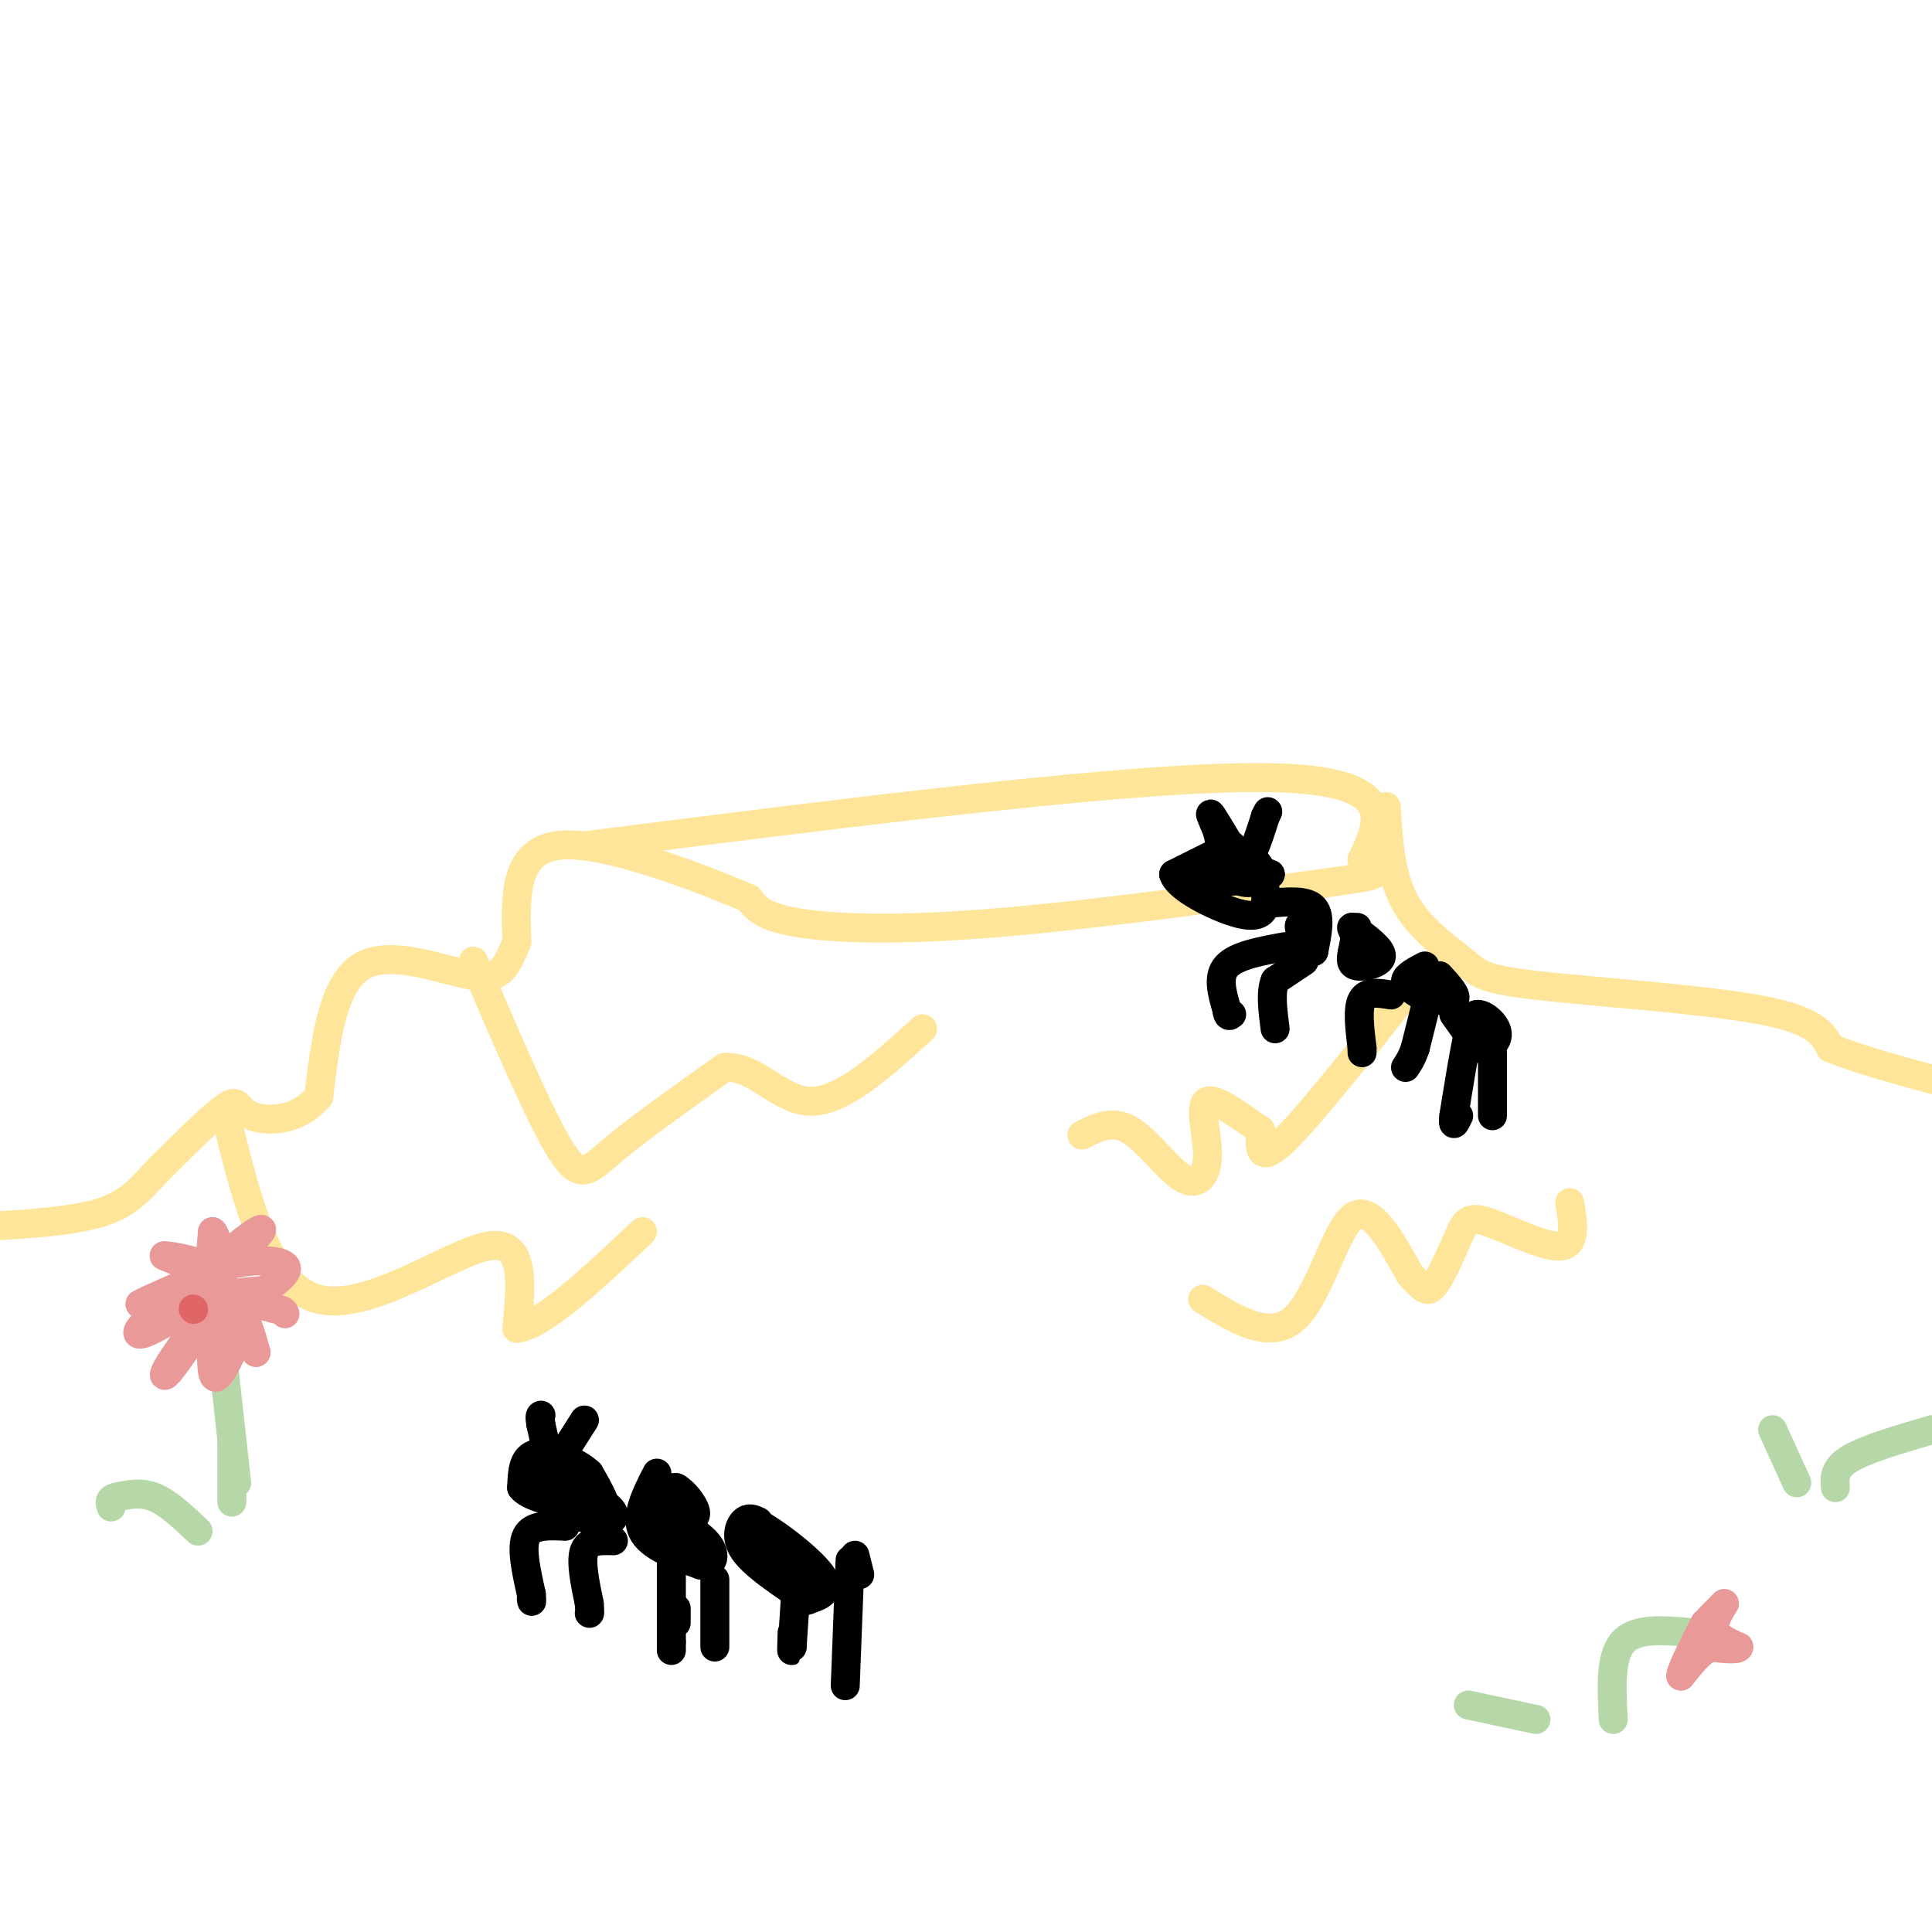 <svg viewBox='0 0 400 400' version='1.1' xmlns='http://www.w3.org/2000/svg' xmlns:xlink='http://www.w3.org/1999/xlink'><g fill='none' stroke='#ffe599' stroke-width='6' stroke-linecap='round' stroke-linejoin='round'><path d='M122,175c57.167,-7.250 114.333,-14.500 141,-14c26.667,0.500 22.833,8.750 19,17'/><path d='M282,178c4.263,3.293 5.421,3.027 -9,5c-14.421,1.973 -44.421,6.185 -66,8c-21.579,1.815 -34.737,1.233 -42,0c-7.263,-1.233 -8.632,-3.116 -10,-5'/><path d='M155,186c-9.822,-4.111 -29.378,-11.889 -39,-11c-9.622,0.889 -9.311,10.444 -9,20'/><path d='M107,195c-2.167,5.119 -3.083,7.917 -9,7c-5.917,-0.917 -16.833,-5.548 -23,-2c-6.167,3.548 -7.583,15.274 -9,27'/><path d='M66,227c-4.429,5.357 -11.000,5.250 -14,4c-3.000,-1.250 -2.429,-3.643 -5,-2c-2.571,1.643 -8.286,7.321 -14,13'/><path d='M33,242c-3.733,3.889 -6.067,7.111 -12,9c-5.933,1.889 -15.467,2.444 -25,3'/><path d='M287,167c0.443,7.219 0.887,14.437 4,20c3.113,5.563 8.896,9.470 12,12c3.104,2.530 3.528,3.681 15,5c11.472,1.319 33.992,2.805 46,5c12.008,2.195 13.504,5.097 15,8'/><path d='M379,217c6.333,2.500 14.667,4.750 23,7'/><path d='M98,199c6.889,16.089 13.778,32.178 18,39c4.222,6.822 5.778,4.378 11,0c5.222,-4.378 14.111,-10.689 23,-17'/><path d='M150,221c6.556,-0.422 11.444,7.022 18,7c6.556,-0.022 14.778,-7.511 23,-15'/><path d='M294,202c-11.250,14.333 -22.500,28.667 -28,34c-5.500,5.333 -5.250,1.667 -5,-2'/><path d='M261,234c-3.308,-2.211 -9.077,-6.739 -11,-6c-1.923,0.739 0.000,6.744 0,11c-0.000,4.256 -1.923,6.761 -5,5c-3.077,-1.761 -7.308,-7.789 -11,-10c-3.692,-2.211 -6.846,-0.606 -10,1'/><path d='M249,269c6.956,4.289 13.911,8.578 19,4c5.089,-4.578 8.311,-18.022 12,-21c3.689,-2.978 7.844,4.511 12,12'/><path d='M292,264c2.721,2.838 3.522,3.935 5,2c1.478,-1.935 3.633,-6.900 5,-10c1.367,-3.100 1.945,-4.335 6,-3c4.055,1.335 11.587,5.238 15,5c3.413,-0.238 2.706,-4.619 2,-9'/><path d='M47,232c4.267,17.222 8.533,34.444 19,37c10.467,2.556 27.133,-9.556 35,-11c7.867,-1.444 6.933,7.778 6,17'/><path d='M107,275c5.333,-0.500 15.667,-10.250 26,-20'/></g>
<g fill='none' stroke='#000000' stroke-width='6' stroke-linecap='round' stroke-linejoin='round'><path d='M120,305c-3.667,0.417 -7.333,0.833 -8,2c-0.667,1.167 1.667,3.083 4,5'/><path d='M116,312c2.476,1.571 6.667,3.000 9,3c2.333,0.000 2.810,-1.429 1,-3c-1.810,-1.571 -5.905,-3.286 -10,-5'/><path d='M116,307c-2.119,0.131 -2.417,2.958 0,5c2.417,2.042 7.548,3.298 9,2c1.452,-1.298 -0.774,-5.149 -3,-9'/><path d='M122,305c-2.778,-2.600 -8.222,-4.600 -11,-4c-2.778,0.600 -2.889,3.800 -3,7'/><path d='M108,308c1.333,1.833 6.167,2.917 11,4'/><path d='M256,178c0.000,0.000 7.000,3.000 7,3'/><path d='M263,181c-2.511,0.956 -12.289,1.844 -14,2c-1.711,0.156 4.644,-0.422 11,-1'/><path d='M260,182c1.000,0.289 -2.000,1.511 -4,0c-2.000,-1.511 -3.000,-5.756 -4,-10'/><path d='M252,172c-1.111,-2.667 -1.889,-4.333 -1,-3c0.889,1.333 3.444,5.667 6,10'/><path d='M257,179c1.833,0.000 3.417,-5.000 5,-10'/><path d='M262,169c0.833,-1.667 0.417,-0.833 0,0'/><path d='M255,175c0.000,0.000 -12.000,6.000 -12,6'/><path d='M243,181c0.714,2.774 8.500,6.708 13,8c4.500,1.292 5.714,-0.060 6,-2c0.286,-1.940 -0.357,-4.470 -1,-7'/><path d='M261,180c-0.500,-1.500 -1.250,-1.750 -2,-2'/><path d='M263,187c3.750,-0.333 7.500,-0.667 9,1c1.500,1.667 0.750,5.333 0,9'/><path d='M272,197c-0.800,0.244 -2.800,-3.644 -3,-5c-0.200,-1.356 1.400,-0.178 3,1'/><path d='M272,193c0.500,0.333 0.250,0.667 0,1'/><path d='M281,192c0.000,0.000 -1.000,5.000 -1,5'/><path d='M280,197c-0.298,1.500 -0.542,2.750 1,3c1.542,0.250 4.869,-0.500 5,-2c0.131,-1.500 -2.935,-3.750 -6,-6'/><path d='M280,192c-0.667,-0.333 0.667,1.833 2,4'/><path d='M295,200c-1.917,1.000 -3.833,2.000 -4,3c-0.167,1.000 1.417,2.000 3,3'/><path d='M294,206c2.156,0.911 6.044,1.689 7,1c0.956,-0.689 -1.022,-2.844 -3,-5'/><path d='M266,196c-5.000,0.917 -10.000,1.833 -12,4c-2.000,2.167 -1.000,5.583 0,9'/><path d='M254,209c0.167,1.667 0.583,1.333 1,1'/><path d='M270,199c0.000,0.000 -6.000,4.000 -6,4'/><path d='M264,203c-1.000,2.333 -0.500,6.167 0,10'/><path d='M288,206c-2.500,-0.417 -5.000,-0.833 -6,1c-1.000,1.833 -0.500,5.917 0,10'/><path d='M282,217c0.000,1.667 0.000,0.833 0,0'/><path d='M295,209c0.000,0.000 -2.000,8.000 -2,8'/><path d='M293,217c-0.667,2.000 -1.333,3.000 -2,4'/><path d='M301,210c0.000,0.000 5.000,7.000 5,7'/><path d='M306,217c1.893,0.690 4.125,-1.083 4,-3c-0.125,-1.917 -2.607,-3.976 -4,-4c-1.393,-0.024 -1.696,1.988 -2,4'/><path d='M304,214c-0.833,3.500 -1.917,10.250 -3,17'/><path d='M301,231c-0.333,2.833 0.333,1.417 1,0'/><path d='M309,218c0.000,0.000 0.000,13.000 0,13'/><path d='M114,304c0.000,0.000 -2.000,-9.000 -2,-9'/><path d='M112,295c-0.333,-1.833 -0.167,-1.917 0,-2'/><path d='M121,294c0.000,0.000 -7.000,11.000 -7,11'/><path d='M136,305c-2.250,4.417 -4.500,8.833 -3,12c1.500,3.167 6.750,5.083 12,7'/><path d='M145,324c2.774,0.369 3.708,-2.208 1,-5c-2.708,-2.792 -9.060,-5.798 -11,-6c-1.940,-0.202 0.530,2.399 3,5'/><path d='M138,318c1.417,1.226 3.458,1.792 3,0c-0.458,-1.792 -3.417,-5.940 -4,-8c-0.583,-2.060 1.208,-2.030 3,-2'/><path d='M140,308c1.489,0.711 3.711,3.489 4,5c0.289,1.511 -1.356,1.756 -3,2'/><path d='M157,315c-1.022,-0.467 -2.044,-0.933 -3,0c-0.956,0.933 -1.844,3.267 0,6c1.844,2.733 6.422,5.867 11,9'/><path d='M165,330c2.030,1.724 1.606,1.534 3,1c1.394,-0.534 4.606,-1.413 2,-5c-2.606,-3.587 -11.030,-9.882 -14,-11c-2.970,-1.118 -0.485,2.941 2,7'/><path d='M158,322c1.667,1.333 4.833,1.167 8,1'/><path d='M177,322c0.000,0.000 1.000,4.000 1,4'/><path d='M117,316c-3.417,-0.167 -6.833,-0.333 -8,2c-1.167,2.333 -0.083,7.167 1,12'/><path d='M110,330c0.167,2.167 0.083,1.583 0,1'/><path d='M127,319c-2.583,-0.083 -5.167,-0.167 -6,2c-0.833,2.167 0.083,6.583 1,11'/><path d='M122,332c0.167,2.167 0.083,2.083 0,2'/><path d='M139,322c0.000,0.000 0.000,18.000 0,18'/><path d='M139,340c0.000,3.000 0.000,1.500 0,0'/><path d='M140,333c0.000,0.000 0.000,3.000 0,3'/><path d='M148,327c0.000,0.000 0.000,14.000 0,14'/><path d='M165,326c0.000,0.000 -1.000,15.000 -1,15'/><path d='M164,341c-0.167,2.000 -0.083,-0.500 0,-3'/><path d='M176,323c0.000,0.000 -1.000,26.000 -1,26'/></g>
<g fill='none' stroke='#b6d7a8' stroke-width='6' stroke-linecap='round' stroke-linejoin='round'><path d='M49,307c0.000,0.000 -3.000,-27.000 -3,-27'/><path d='M41,317c-3.083,-2.917 -6.167,-5.833 -9,-7c-2.833,-1.167 -5.417,-0.583 -8,0'/><path d='M24,310c-1.500,0.333 -1.250,1.167 -1,2'/><path d='M48,298c0.000,0.000 0.000,13.000 0,13'/><path d='M334,356c-0.333,-6.500 -0.667,-13.000 2,-16c2.667,-3.000 8.333,-2.500 14,-2'/><path d='M318,356c0.000,0.000 -14.000,-3.000 -14,-3'/><path d='M380,308c-0.167,-2.000 -0.333,-4.000 3,-6c3.333,-2.000 10.167,-4.000 17,-6'/><path d='M372,307c0.000,0.000 -5.000,-11.000 -5,-11'/></g>
<g fill='none' stroke='#ea9999' stroke-width='6' stroke-linecap='round' stroke-linejoin='round'><path d='M43,266c0.000,0.000 1.000,-11.000 1,-11'/><path d='M44,255c0.822,0.467 2.378,7.133 2,10c-0.378,2.867 -2.689,1.933 -5,1'/><path d='M41,266c-2.833,0.833 -7.417,2.417 -12,4'/><path d='M29,270c1.000,-0.667 9.500,-4.333 18,-8'/><path d='M47,262c5.644,-1.467 10.756,-1.133 12,0c1.244,1.133 -1.378,3.067 -4,5'/><path d='M55,267c-2.178,0.689 -5.622,-0.089 -9,2c-3.378,2.089 -6.689,7.044 -10,12'/><path d='M36,281c-2.178,3.111 -2.622,4.889 -1,3c1.622,-1.889 5.311,-7.444 9,-13'/><path d='M44,271c2.600,-2.156 4.600,-1.044 6,1c1.400,2.044 2.200,5.022 3,8'/><path d='M53,280c-0.500,-0.833 -3.250,-6.917 -6,-13'/><path d='M41,263c0.000,0.000 -7.000,-3.000 -7,-3'/><path d='M34,260c1.400,-0.067 8.400,1.267 10,3c1.600,1.733 -2.200,3.867 -6,6'/><path d='M38,269c-1.333,1.167 -1.667,1.083 -2,1'/><path d='M36,270c1.833,-1.833 7.417,-6.917 13,-12'/><path d='M49,258c3.533,-2.933 5.867,-4.267 5,-3c-0.867,1.267 -4.933,5.133 -9,9'/><path d='M45,264c-3.833,3.000 -8.917,6.000 -14,9'/><path d='M31,273c-2.933,2.378 -3.267,3.822 -1,3c2.267,-0.822 7.133,-3.911 12,-7'/><path d='M42,269c2.133,2.422 1.467,11.978 2,15c0.533,3.022 2.267,-0.489 4,-4'/><path d='M48,280c0.489,-2.622 -0.289,-7.178 1,-9c1.289,-1.822 4.644,-0.911 8,0'/><path d='M57,271c1.667,0.167 1.833,0.583 2,1'/><path d='M354,335c0.000,0.000 3.000,-3.000 3,-3'/><path d='M357,332c-0.200,0.467 -2.200,3.133 -2,5c0.200,1.867 2.600,2.933 5,4'/><path d='M360,341c-0.167,0.667 -3.083,0.333 -6,0'/><path d='M354,341c-2.000,1.000 -4.000,3.500 -6,6'/><path d='M348,347c-0.167,-0.833 2.417,-5.917 5,-11'/></g>
<g fill='none' stroke='#e06666' stroke-width='6' stroke-linecap='round' stroke-linejoin='round'><path d='M40,271c0.000,0.000 0.100,0.100 0.1,0.1'/></g>
</svg>